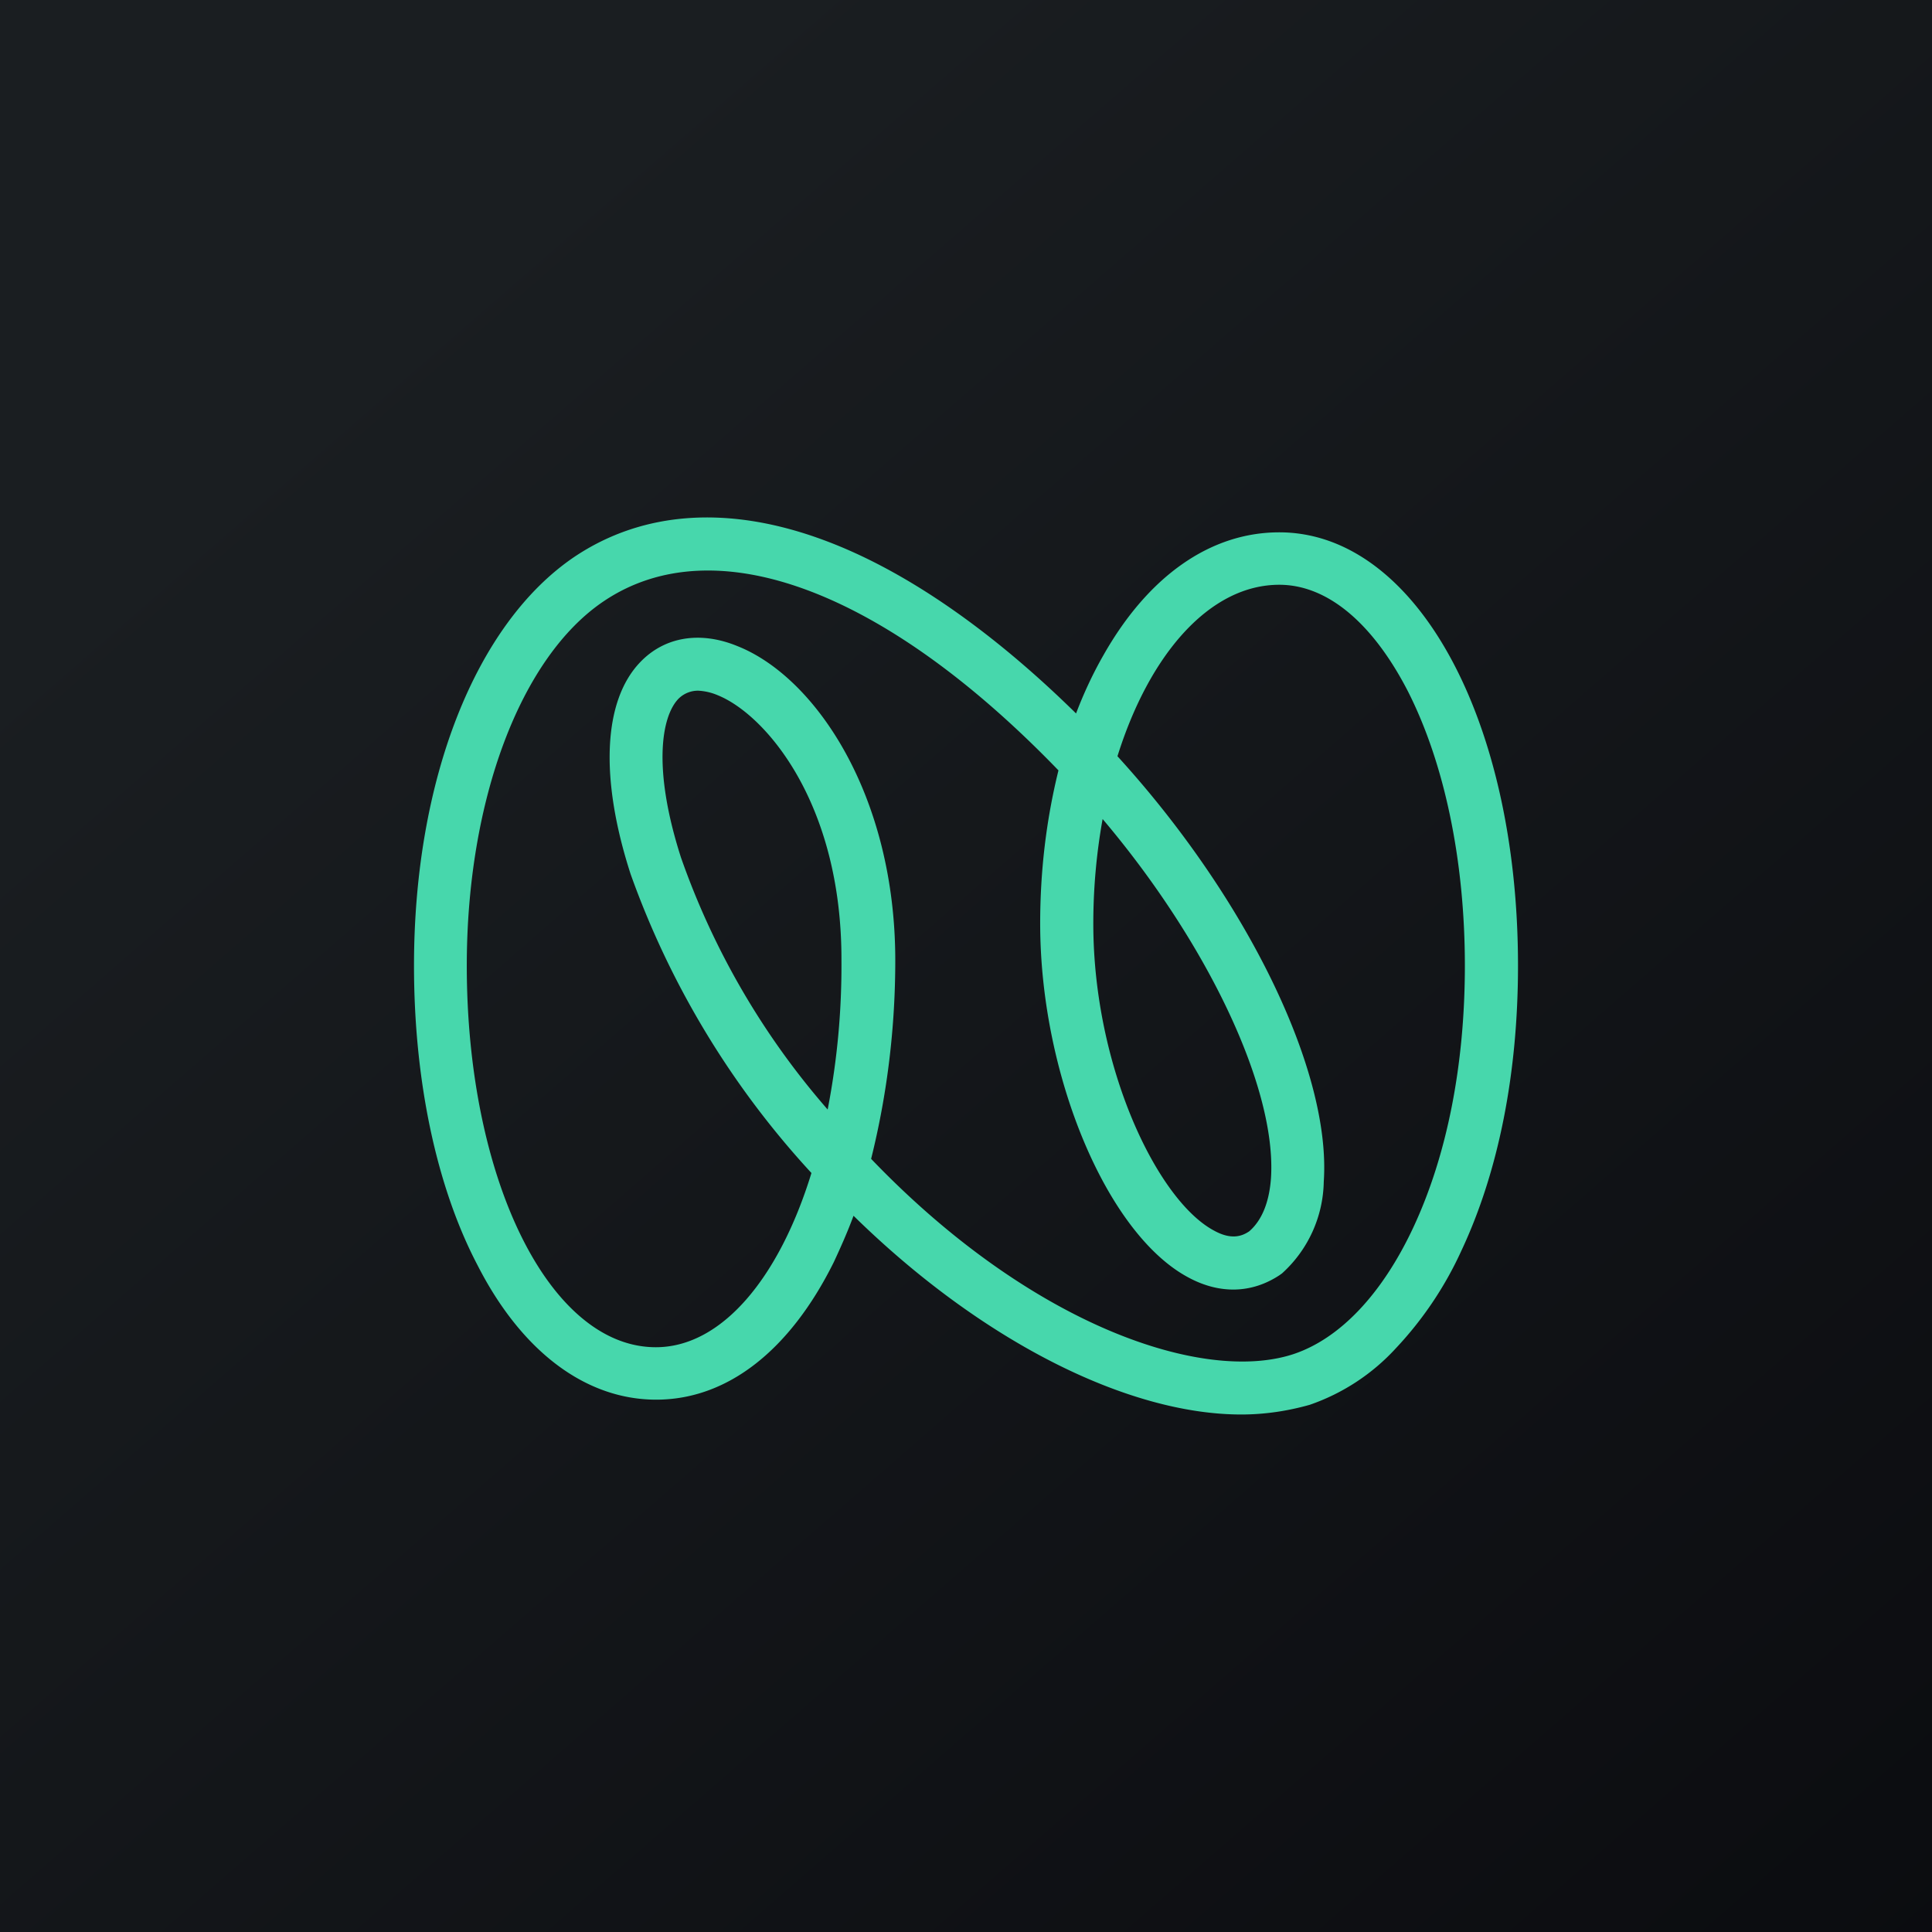 <!-- by Wealthyhood --><svg xmlns="http://www.w3.org/2000/svg" width="56" height="56" viewBox="0 0 56 56"><path fill="url(#ae1opurhs)" d="M0 0h56v56H0z"/><path d="M35.98 41c-3.32 0-7.56-2.15-11.24-5.76-.17.46-.37.91-.57 1.34-1.28 2.58-3.1 3.99-5.15 3.99-2.04 0-3.9-1.39-5.18-3.9-1.2-2.29-1.84-5.38-1.84-8.68 0-5.38 1.78-9.91 4.65-11.85 2-1.34 4.5-1.5 7.24-.48 2.32.86 4.83 2.59 7.3 5.02.22-.58.49-1.16.8-1.7 1.3-2.29 3.1-3.55 5.09-3.55 3.95 0 6.92 5.4 6.92 12.56 0 3.11-.56 5.96-1.64 8.26a10.44 10.44 0 0 1-1.9 2.83 6.07 6.07 0 0 1-2.5 1.64c-.64.18-1.3.28-1.98.28Zm-10.73-7.41c4.63 4.83 9.62 6.52 12.24 5.66 1.35-.45 2.57-1.74 3.47-3.66.98-2.09 1.5-4.72 1.5-7.6 0-3.04-.59-5.87-1.66-7.97-1.02-1.97-2.33-3.07-3.72-3.07-2.01 0-3.76 2-4.69 4.97 3.74 4.1 6.2 9.12 5.98 12.33a3.67 3.67 0 0 1-1.21 2.66l-.07.05c-.8.53-1.73.56-2.64.07-2.37-1.26-4.3-5.88-4.3-10.26 0-1.5.17-2.98.53-4.44-5.05-5.23-9.96-7.06-13.17-4.91-2.42 1.62-3.98 5.77-3.98 10.57 0 6.2 2.4 11.06 5.48 11.06 1.9 0 3.57-1.99 4.51-5.05a25.33 25.33 0 0 1-5.24-8.66c-.9-2.78-.8-5.03.28-6.15.7-.73 1.73-.91 2.82-.46 2.26.9 4.57 4.33 4.57 9.11 0 1.94-.23 3.86-.7 5.75Zm6.71-9.85c-.18 1-.27 2.02-.27 3.03 0 4.15 1.85 8.02 3.5 8.9.49.27.8.17 1.02.02.37-.32.58-.85.63-1.54.17-2.6-1.84-6.82-4.88-10.41Zm-11.72-3.72a.8.8 0 0 0-.57.23c-.5.51-.76 2.03.07 4.61a22.36 22.36 0 0 0 4.25 7.3c.28-1.44.41-2.88.4-4.33.01-4.55-2.2-7.12-3.59-7.68a1.65 1.65 0 0 0-.56-.13Z" fill="#47D7AC"/><defs><linearGradient id="ae1opurhs" x1="10.42" y1="9.71" x2="68.15" y2="76.02" gradientUnits="userSpaceOnUse"><stop stop-color="#1A1E21"/><stop offset="1" stop-color="#06060A"/></linearGradient></defs></svg>